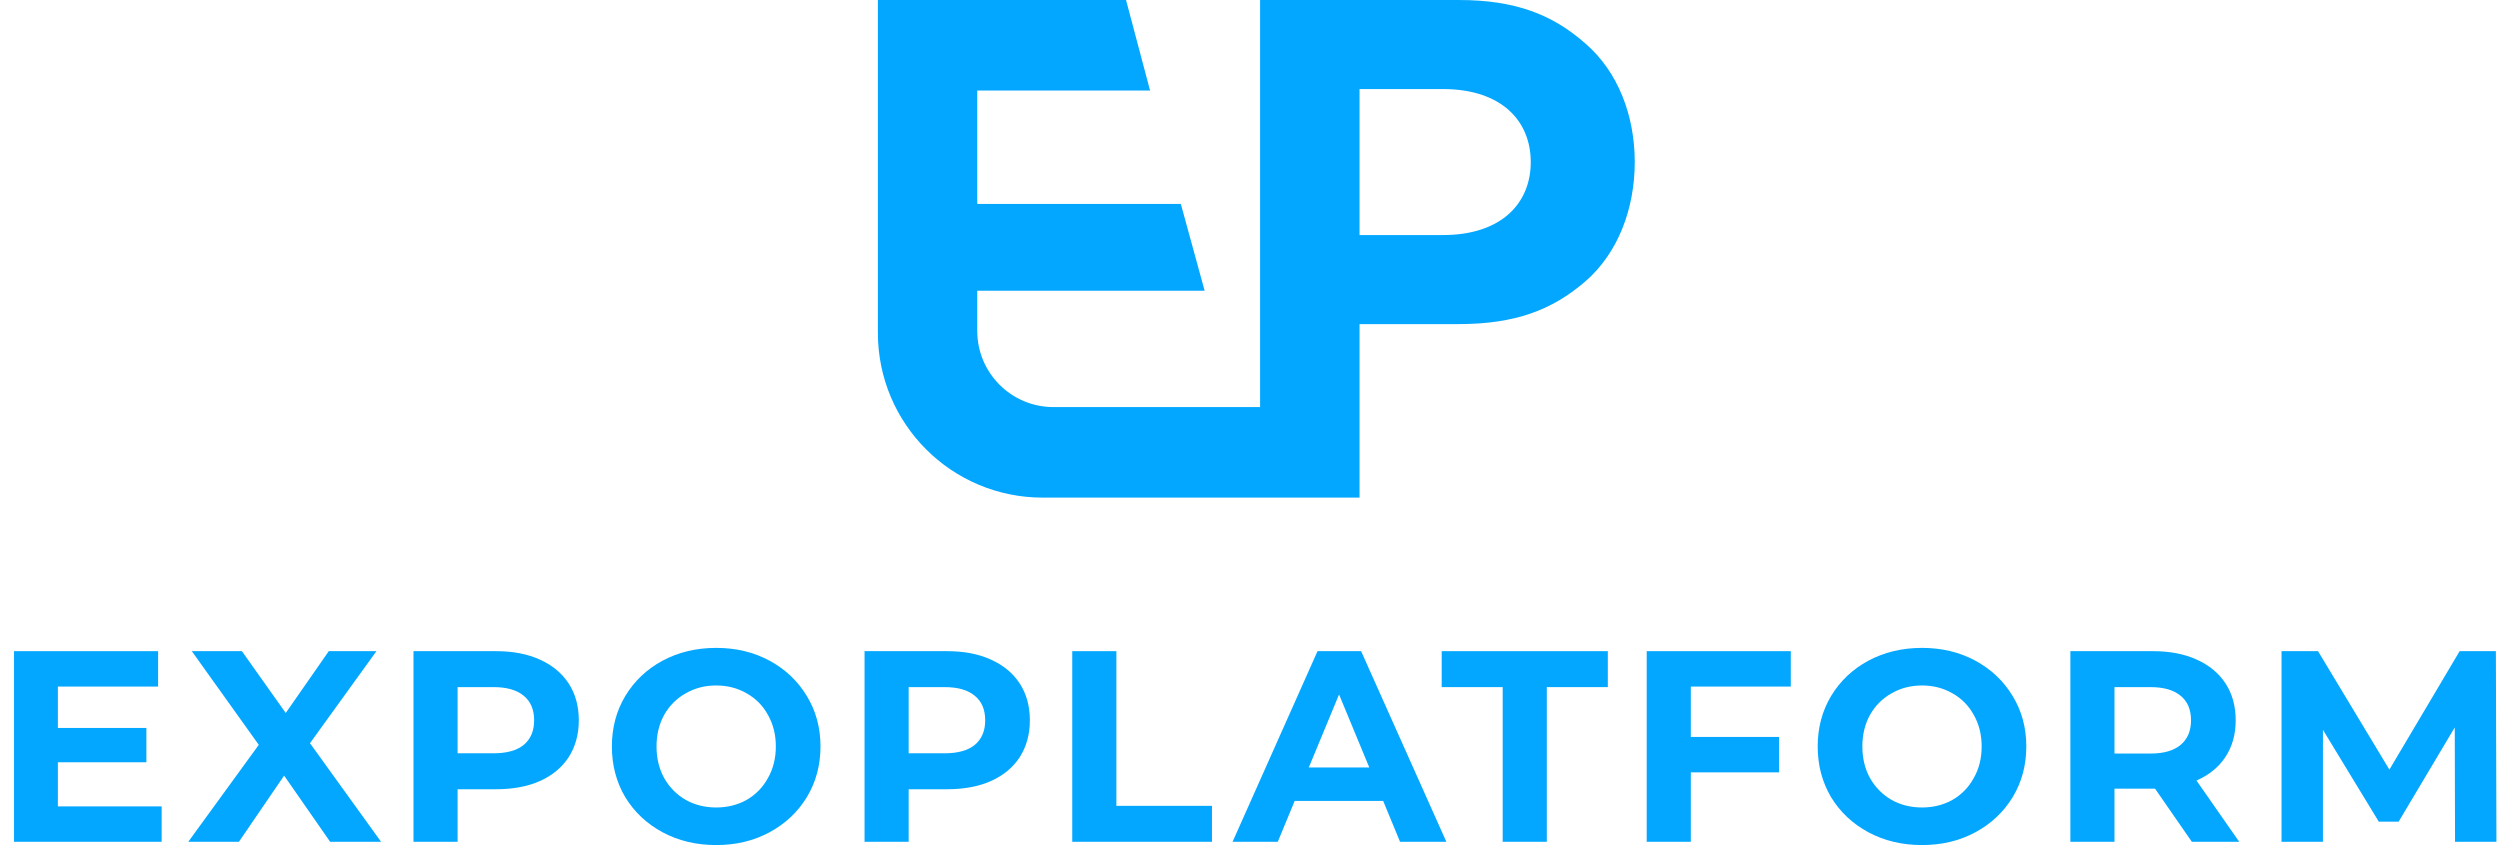 <svg width="142" height="48" viewBox="0 0 142 48" fill="none" xmlns="http://www.w3.org/2000/svg">
<path fill-rule="evenodd" clip-rule="evenodd" d="M63.959 0H49.864V18.909C49.864 24.076 54.053 28.264 59.22 28.264H77.222V18.409H82.842C86.063 18.409 88.162 17.608 90.035 15.994C91.924 14.367 92.854 11.821 92.854 9.205C92.854 6.588 91.923 4.084 90.036 2.458C88.163 0.816 86.064 0 82.842 0H71.573V23.122H59.835C57.445 23.122 55.508 21.184 55.508 18.795V16.514H68.424L67.071 11.582H55.508V5.143L65.324 5.143L63.959 0ZM86.947 9.205C86.947 10.369 86.533 11.399 85.718 12.138C84.9 12.879 83.656 13.351 81.958 13.351H77.222V5.058H81.958C83.656 5.058 84.9 5.53 85.718 6.271C86.533 7.011 86.947 8.04 86.947 9.205Z" fill="#03A7FF"/>
<path d="M9.181 45.803V47.814H0.797V36.986H8.98V38.997H3.287V41.348H8.315V43.297H3.287V45.803H9.181Z" fill="#03A7FF"/>
<path d="M18.752 47.814L16.138 44.055L13.57 47.814H10.693L14.699 42.307L10.894 36.986H13.74L16.23 40.497L18.675 36.986H21.382L17.607 42.214L21.645 47.814H18.752Z" fill="#03A7FF"/>
<path d="M28.173 36.986C29.133 36.986 29.963 37.145 30.664 37.465C31.376 37.785 31.922 38.239 32.304 38.826C32.685 39.414 32.876 40.11 32.876 40.915C32.876 41.709 32.685 42.405 32.304 43.003C31.922 43.591 31.376 44.045 30.664 44.364C29.963 44.674 29.133 44.829 28.173 44.829H25.992V47.814H23.486V36.986H28.173ZM28.034 42.787C28.787 42.787 29.359 42.627 29.751 42.307C30.143 41.977 30.339 41.513 30.339 40.915C30.339 40.306 30.143 39.842 29.751 39.523C29.359 39.193 28.787 39.028 28.034 39.028H25.992V42.787H28.034Z" fill="#03A7FF"/>
<path d="M40.679 48C39.555 48 38.539 47.758 37.632 47.273C36.735 46.788 36.028 46.123 35.513 45.277C35.007 44.421 34.755 43.462 34.755 42.4C34.755 41.338 35.007 40.384 35.513 39.538C36.028 38.682 36.735 38.012 37.632 37.527C38.539 37.042 39.555 36.8 40.679 36.8C41.803 36.8 42.814 37.042 43.711 37.527C44.608 38.012 45.315 38.682 45.831 39.538C46.346 40.384 46.604 41.338 46.604 42.4C46.604 43.462 46.346 44.421 45.831 45.277C45.315 46.123 44.608 46.788 43.711 47.273C42.814 47.758 41.803 48 40.679 48ZM40.679 45.865C41.319 45.865 41.896 45.721 42.412 45.432C42.928 45.133 43.33 44.72 43.618 44.194C43.918 43.668 44.067 43.07 44.067 42.4C44.067 41.73 43.918 41.131 43.618 40.605C43.33 40.079 42.928 39.672 42.412 39.383C41.896 39.084 41.319 38.935 40.679 38.935C40.04 38.935 39.462 39.084 38.947 39.383C38.431 39.672 38.024 40.079 37.725 40.605C37.436 41.131 37.291 41.73 37.291 42.4C37.291 43.07 37.436 43.668 37.725 44.194C38.024 44.72 38.431 45.133 38.947 45.432C39.462 45.721 40.04 45.865 40.679 45.865Z" fill="#03A7FF"/>
<path d="M53.794 36.986C54.753 36.986 55.583 37.145 56.284 37.465C56.996 37.785 57.542 38.239 57.924 38.826C58.305 39.414 58.496 40.11 58.496 40.915C58.496 41.709 58.305 42.405 57.924 43.003C57.542 43.591 56.996 44.045 56.284 44.364C55.583 44.674 54.753 44.829 53.794 44.829H51.612V47.814H49.106V36.986H53.794ZM53.654 42.787C54.407 42.787 54.98 42.627 55.371 42.307C55.763 41.977 55.959 41.513 55.959 40.915C55.959 40.306 55.763 39.842 55.371 39.523C54.98 39.193 54.407 39.028 53.654 39.028H51.612V42.787H53.654Z" fill="#03A7FF"/>
<path d="M60.904 36.986H63.41V45.772H68.84V47.814H60.904V36.986Z" fill="#03A7FF"/>
<path d="M78.564 45.494H73.537L72.578 47.814H70.01L74.836 36.986H77.311L82.153 47.814H79.523L78.564 45.494ZM77.775 43.591L76.058 39.445L74.341 43.591H77.775Z" fill="#03A7FF"/>
<path d="M85.353 39.028H81.888V36.986H91.324V39.028H87.859V47.814H85.353V39.028Z" fill="#03A7FF"/>
<path d="M96.039 38.997V41.858H101.051V43.87H96.039V47.814H93.533V36.986H101.717V38.997H96.039Z" fill="#03A7FF"/>
<path d="M109.17 48C108.046 48 107.03 47.758 106.123 47.273C105.226 46.788 104.519 46.123 104.003 45.277C103.498 44.421 103.245 43.462 103.245 42.4C103.245 41.338 103.498 40.384 104.003 39.538C104.519 38.682 105.226 38.012 106.123 37.527C107.03 37.042 108.046 36.8 109.17 36.8C110.294 36.8 111.305 37.042 112.202 37.527C113.099 38.012 113.806 38.682 114.322 39.538C114.837 40.384 115.095 41.338 115.095 42.4C115.095 43.462 114.837 44.421 114.322 45.277C113.806 46.123 113.099 46.788 112.202 47.273C111.305 47.758 110.294 48 109.17 48ZM109.17 45.865C109.81 45.865 110.387 45.721 110.903 45.432C111.418 45.133 111.821 44.72 112.109 44.194C112.409 43.668 112.558 43.07 112.558 42.4C112.558 41.73 112.409 41.131 112.109 40.605C111.821 40.079 111.418 39.672 110.903 39.383C110.387 39.084 109.81 38.935 109.17 38.935C108.531 38.935 107.953 39.084 107.438 39.383C106.922 39.672 106.515 40.079 106.216 40.605C105.927 41.131 105.782 41.73 105.782 42.4C105.782 43.07 105.927 43.668 106.216 44.194C106.515 44.72 106.922 45.133 107.438 45.432C107.953 45.721 108.531 45.865 109.17 45.865Z" fill="#03A7FF"/>
<path d="M124.497 47.814L122.408 44.798H120.103V47.814H117.597V36.986H122.284C123.244 36.986 124.074 37.145 124.775 37.465C125.487 37.785 126.033 38.239 126.415 38.826C126.796 39.414 126.987 40.11 126.987 40.915C126.987 41.719 126.791 42.415 126.399 43.003C126.018 43.581 125.471 44.024 124.76 44.334L127.188 47.814H124.497ZM124.45 40.915C124.45 40.306 124.254 39.842 123.862 39.523C123.47 39.193 122.898 39.028 122.145 39.028H120.103V42.802H122.145C122.898 42.802 123.47 42.637 123.862 42.307C124.254 41.977 124.45 41.513 124.45 40.915Z" fill="#03A7FF"/>
<path d="M139.446 47.814L139.43 41.317L136.243 46.669H135.114L131.943 41.456V47.814H129.591V36.986H131.664L135.717 43.715L139.708 36.986H141.766L141.797 47.814H139.446Z" fill="#03A7FF"/>
</svg>
